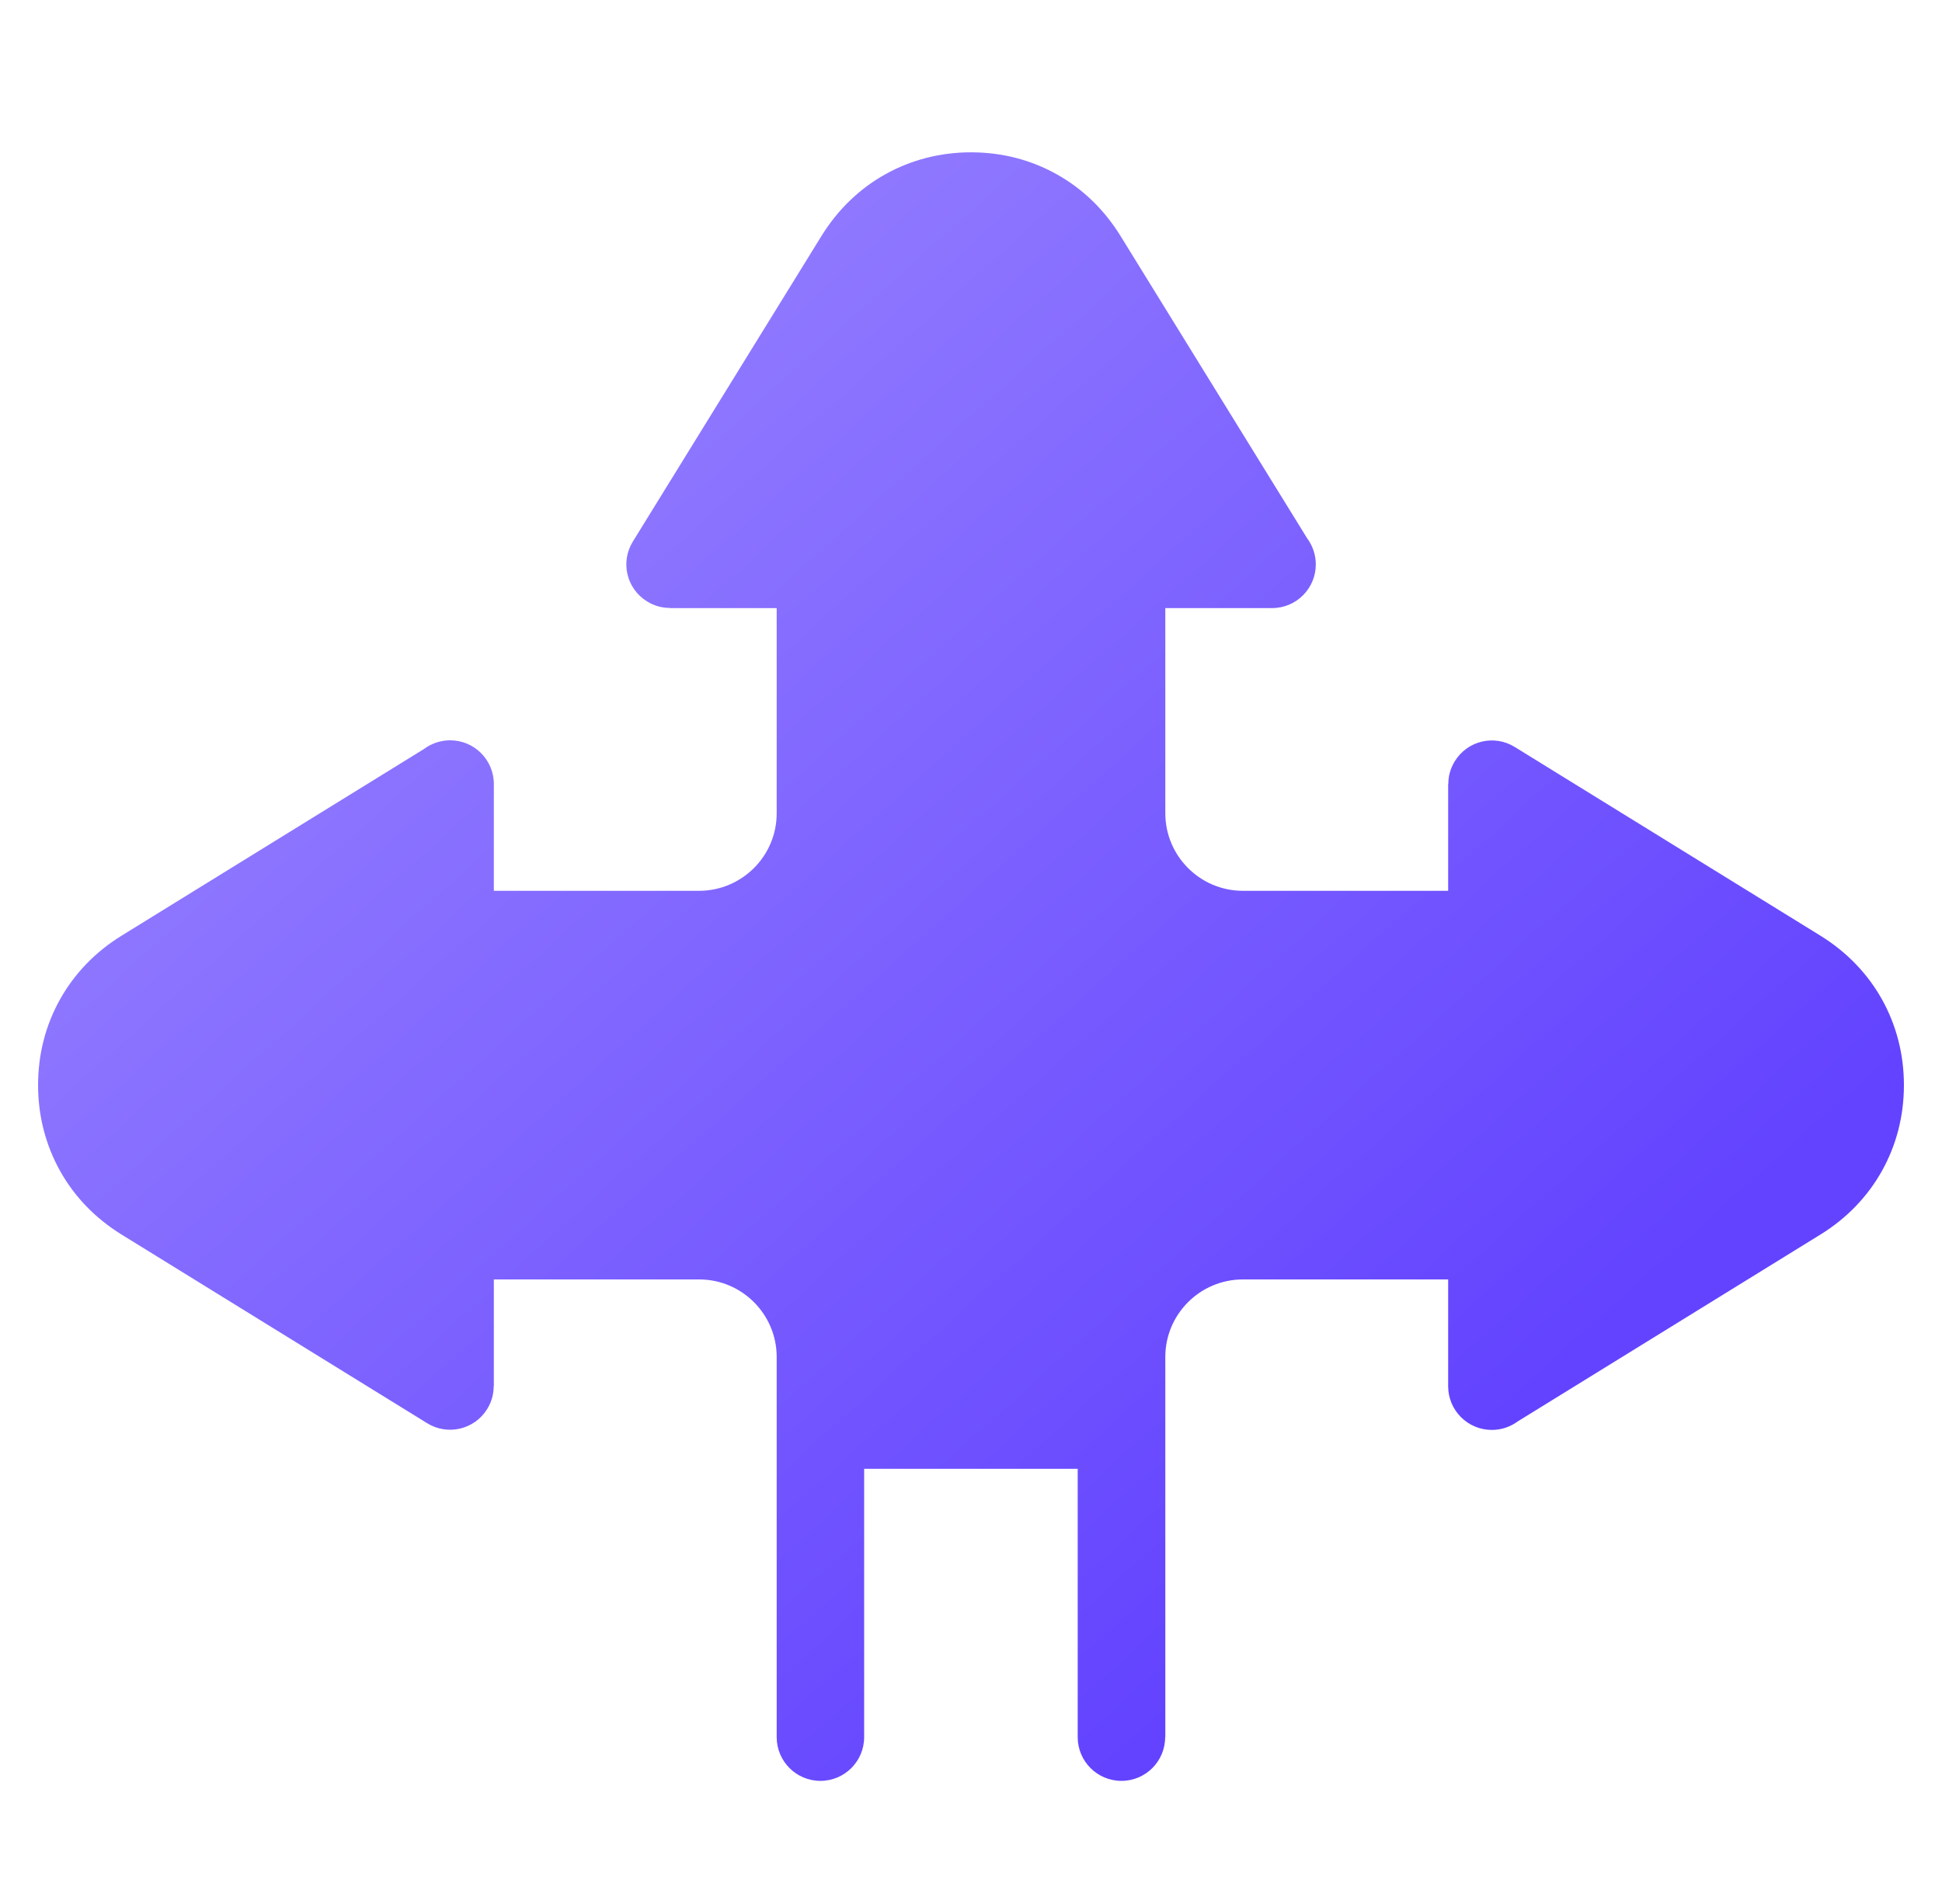 <svg width="51" height="50" viewBox="0 0 51 50" fill="none" xmlns="http://www.w3.org/2000/svg">
<path d="M30.599 45.618C30.599 46.253 30.085 46.767 29.451 46.767C28.816 46.767 28.302 46.253 28.302 45.618V38.572H22.694V45.618C22.694 46.253 22.18 46.767 21.546 46.767C20.911 46.767 20.397 46.253 20.397 45.618V35.633C20.397 35.075 20.169 34.565 19.8 34.196C19.431 33.827 18.923 33.599 18.363 33.599H12.969V36.403H12.965C12.965 36.608 12.91 36.817 12.793 37.004C12.461 37.541 11.756 37.707 11.219 37.375L3.197 32.423C2.502 31.994 1.953 31.423 1.578 30.75C1.201 30.074 1 29.308 1 28.496C1 27.682 1.199 26.918 1.578 26.242C1.953 25.571 2.5 24.998 3.197 24.569L11.135 19.669C11.326 19.527 11.565 19.441 11.821 19.441C12.455 19.441 12.969 19.954 12.969 20.589V23.393H18.363C18.921 23.393 19.431 23.163 19.8 22.796C20.169 22.427 20.397 21.919 20.397 21.358V15.969H17.593V15.965C17.388 15.965 17.179 15.91 16.992 15.793C16.453 15.461 16.287 14.756 16.621 14.219L21.573 6.197C22.003 5.502 22.575 4.953 23.247 4.578C23.922 4.201 24.688 4 25.5 4C26.312 4 27.078 4.199 27.753 4.578C28.425 4.953 28.997 5.5 29.427 6.197L34.327 14.135C34.469 14.326 34.555 14.565 34.555 14.821C34.555 15.455 34.042 15.969 33.407 15.969H30.603V21.358C30.603 21.917 30.831 22.427 31.2 22.796C31.569 23.165 32.077 23.393 32.638 23.393H38.031V20.589H38.035C38.035 20.384 38.09 20.175 38.207 19.988C38.539 19.449 39.244 19.283 39.781 19.617L47.803 24.569C48.498 24.998 49.047 25.571 49.422 26.242C49.799 26.918 50 27.682 50 28.496C50 29.308 49.801 30.074 49.422 30.75C49.047 31.421 48.5 31.994 47.803 32.423L39.865 37.323C39.673 37.465 39.435 37.551 39.179 37.551C38.545 37.551 38.031 37.038 38.031 36.403V33.599H32.638C32.079 33.599 31.569 33.827 31.2 34.196C30.831 34.565 30.603 35.073 30.603 35.633V45.618L30.599 45.618Z" fill="url(#paint0_linear_467_24582)"/>
<defs>
<linearGradient id="paint0_linear_467_24582" x1="-43.066" y1="-30.366" x2="27.471" y2="48.097" gradientUnits="userSpaceOnUse">
<stop offset="0.173" stop-color="#D0C6FF"/>
<stop offset="1" stop-color="#6343FF"/>
</linearGradient>
</defs>
</svg>
